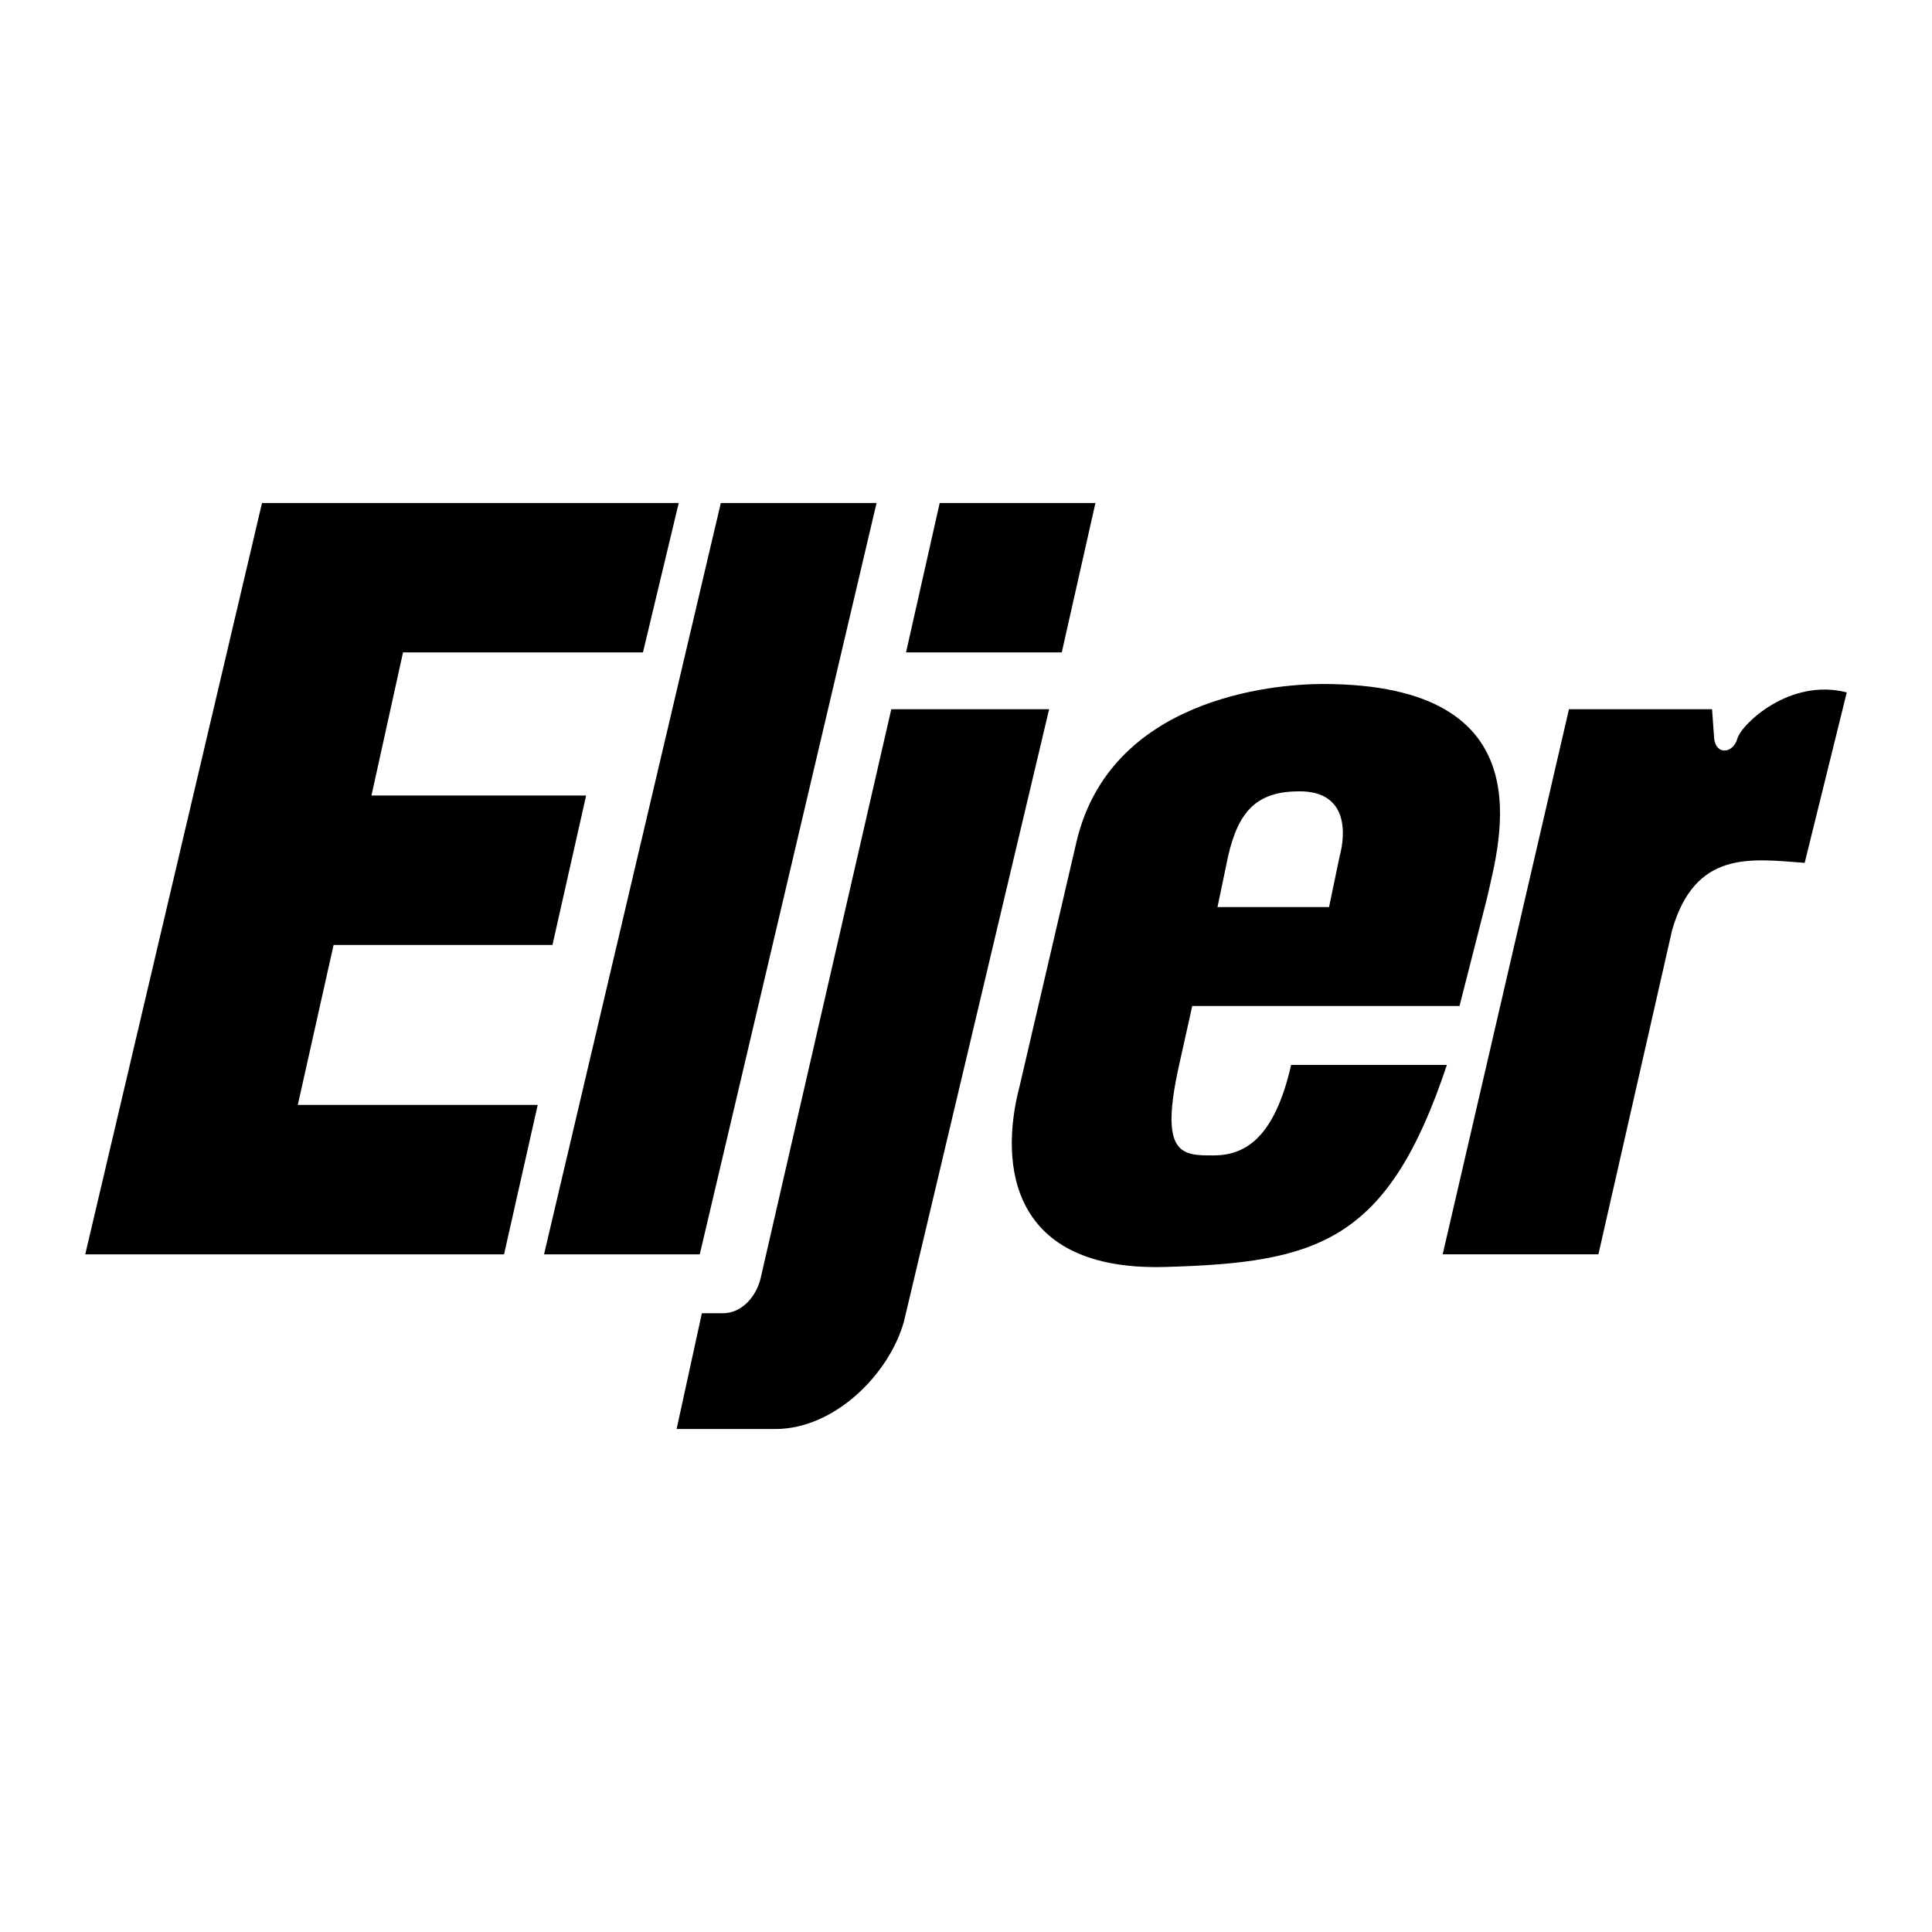 <?xml version="1.0" encoding="utf-8"?>
<!-- Generator: Adobe Illustrator 13.0.0, SVG Export Plug-In . SVG Version: 6.00 Build 14948)  -->
<!DOCTYPE svg PUBLIC "-//W3C//DTD SVG 1.0//EN" "http://www.w3.org/TR/2001/REC-SVG-20010904/DTD/svg10.dtd">
<svg version="1.0" id="Layer_1" xmlns="http://www.w3.org/2000/svg" xmlns:xlink="http://www.w3.org/1999/xlink" x="0px" y="0px"
	 width="192.756px" height="192.756px" viewBox="0 0 192.756 192.756" enable-background="new 0 0 192.756 192.756"
	 xml:space="preserve">
<g>
	<polygon fill-rule="evenodd" clip-rule="evenodd" fill="#FFFFFF" points="0,0 192.756,0 192.756,192.756 0,192.756 0,0 	"/>
	<polygon fill-rule="evenodd" clip-rule="evenodd" points="69.816,125.145 54.278,125.145 71.916,50.184 87.454,50.184 
		69.816,125.145 	"/>
	<polygon fill-rule="evenodd" clip-rule="evenodd" points="50.289,125.145 8.504,125.145 26.142,50.184 67.717,50.184 
		64.147,65.092 40.21,65.092 37.061,79.37 58.478,79.37 55.119,94.279 33.281,94.279 29.712,110.236 53.648,110.236 50.289,125.145 
			"/>
	<path fill-rule="evenodd" clip-rule="evenodd" d="M88.924,70.761l-13.018,56.692c-0.42,1.891-1.89,3.57-3.78,3.57h-2.1
		l-2.52,11.549h9.869c5.879,0,11.338-5.459,12.808-10.709l14.488-61.102H88.924L88.924,70.761z"/>
	<polygon fill-rule="evenodd" clip-rule="evenodd" points="90.394,65.092 105.932,65.092 109.291,50.184 93.753,50.184 
		90.394,65.092 	"/>
	<path fill-rule="evenodd" clip-rule="evenodd" d="M156.535,70.761h14.278l0.21,2.94c0.21,1.68,1.89,1.47,2.31,0
		c0.42-1.47,5.249-6.089,10.919-4.62l-4.199,17.008c-5.459-0.42-10.919-1.26-13.229,6.719l-7.35,32.336h-15.537L156.535,70.761
		L156.535,70.761z"/>
	<path fill-rule="evenodd" clip-rule="evenodd" d="M121.47,90.499l1.05-5.04c1.05-4.619,2.939-6.509,7.14-6.509
		c4.829,0,4.619,4.199,3.989,6.509l-1.05,5.04H121.47L121.47,90.499z M118.95,100.367h26.666l2.73-10.708
		c1.26-5.669,6.089-21.417-16.378-21.417c-5.04,0-21.208,1.47-24.567,15.748l-5.669,24.356c-2.1,7.98-0.84,18.479,14.488,18.059
		c15.327-0.42,22.257-2.52,28.137-20.158h-15.539c-1.68,7.35-4.619,9.029-7.769,9.029s-5.459,0-3.359-9.238L118.95,100.367
		L118.95,100.367z"/>
</g>
</svg>
